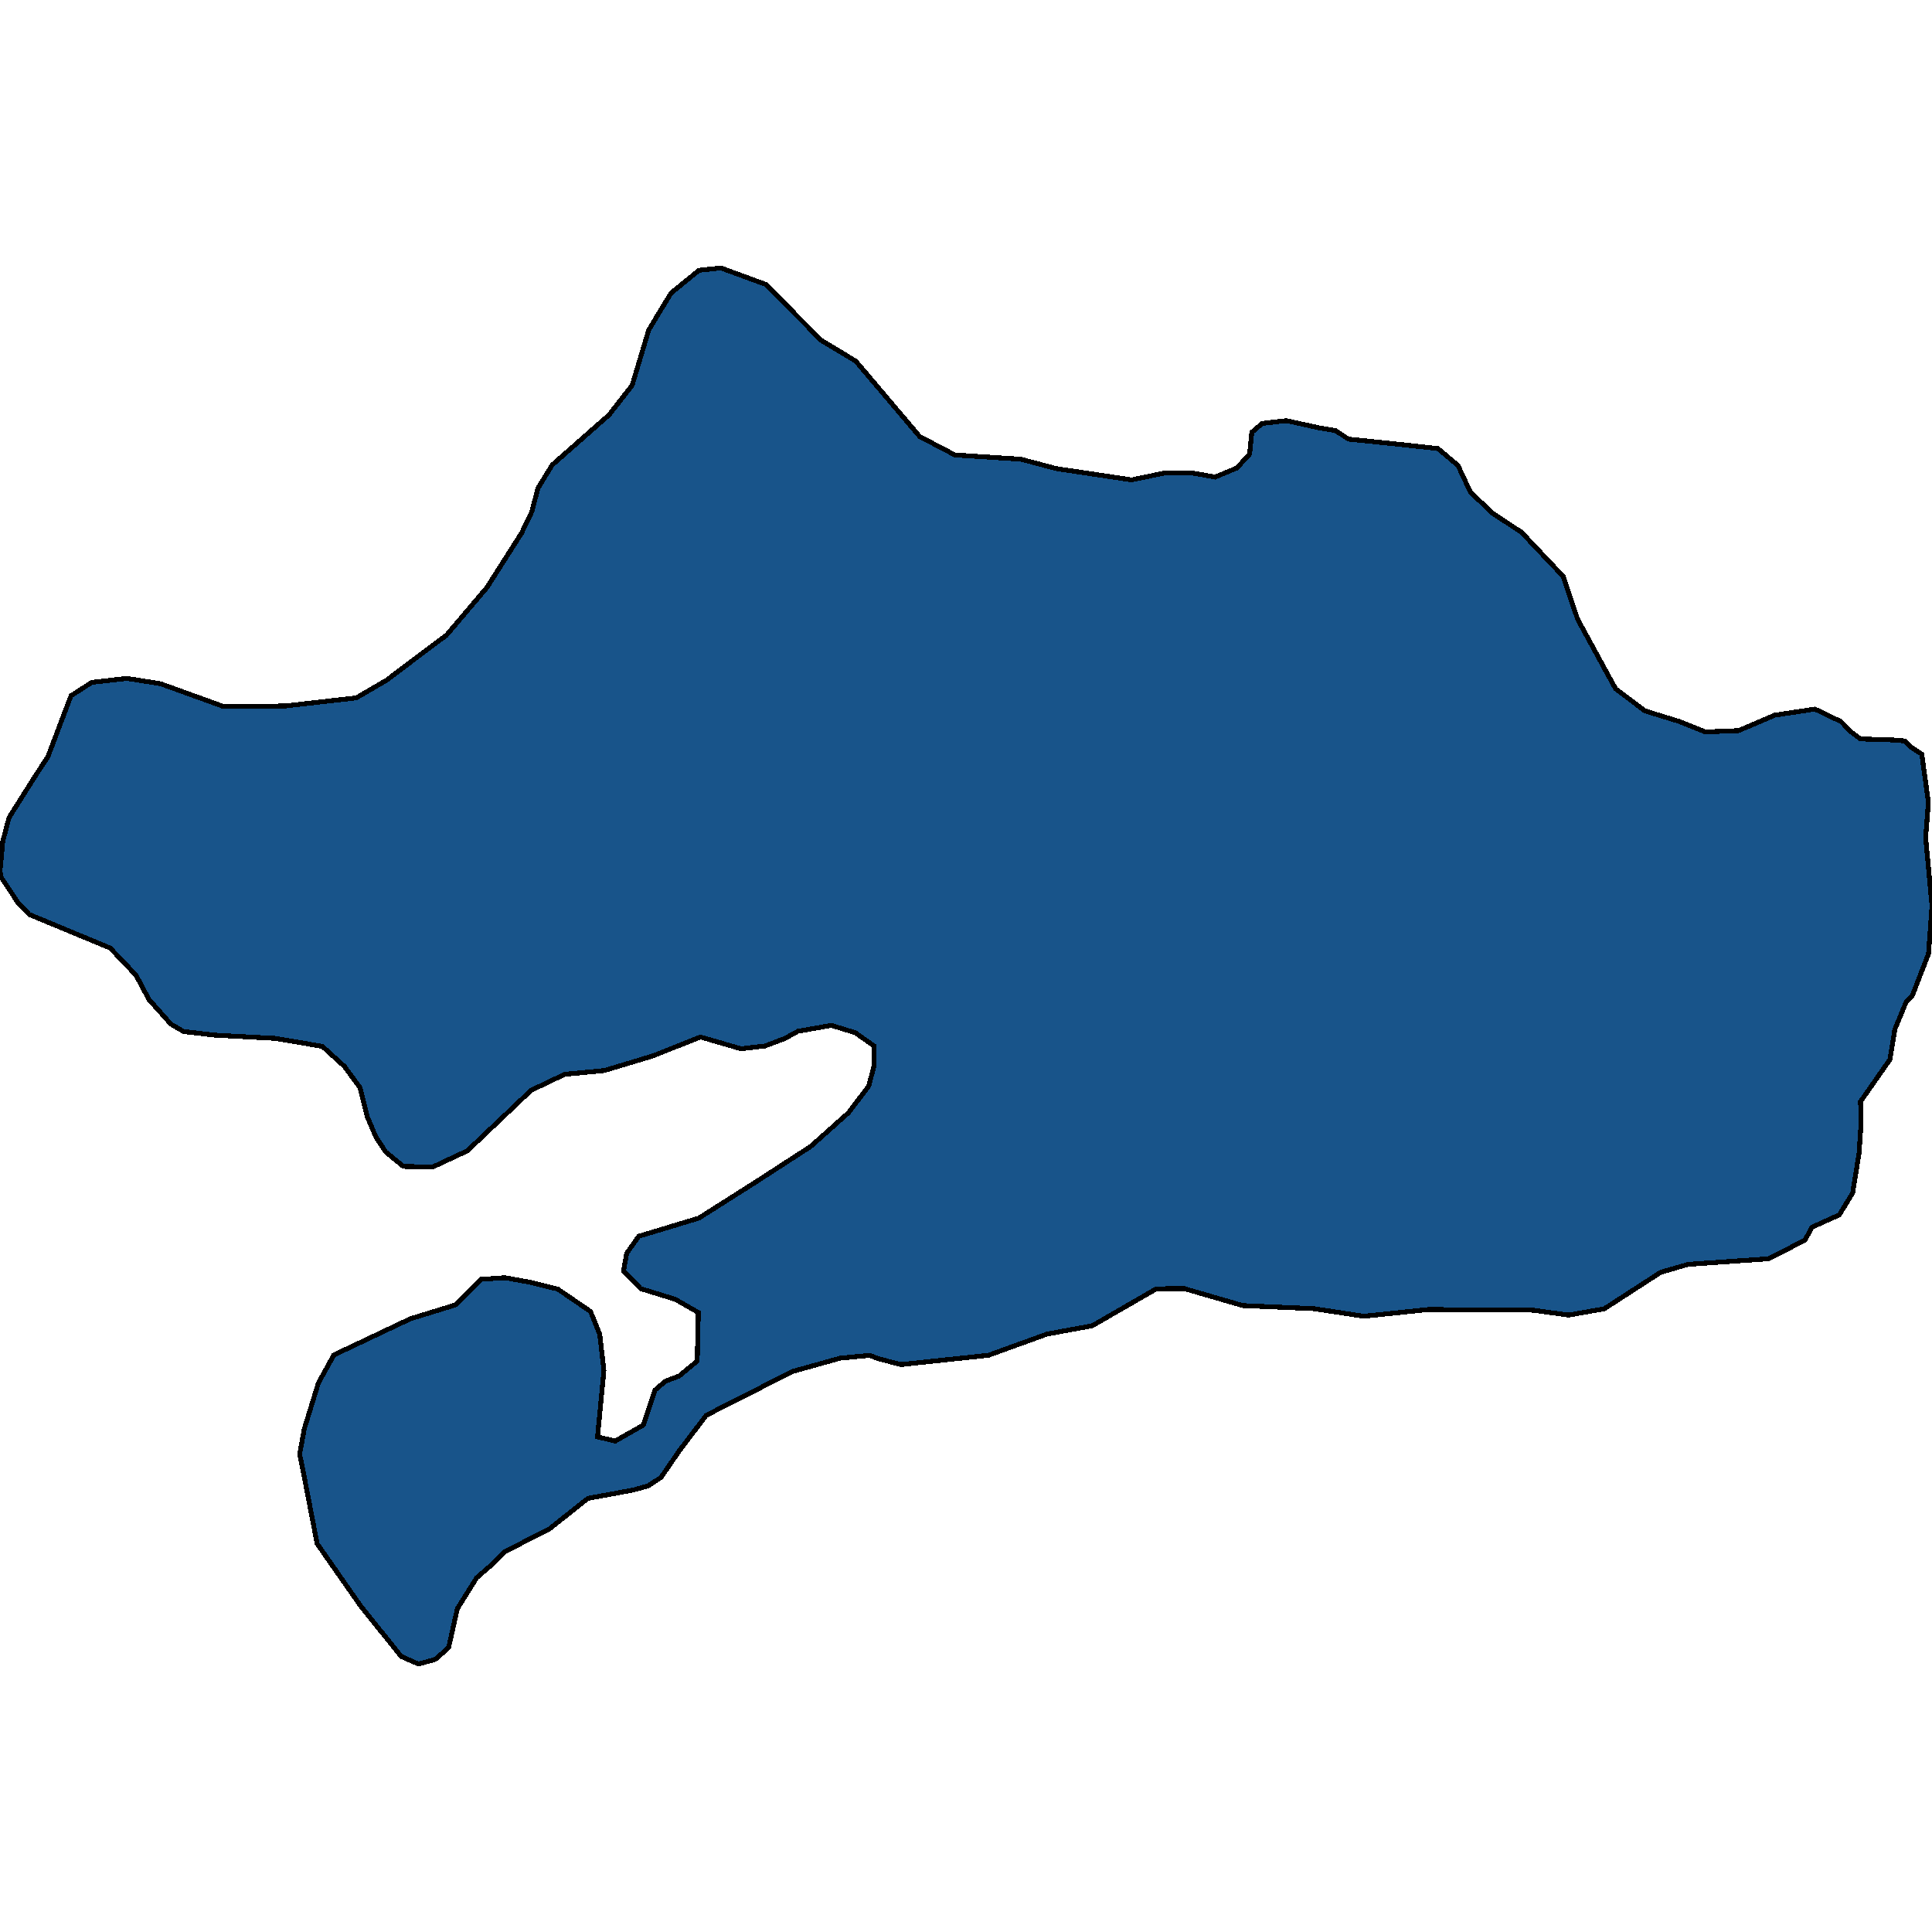 <svg xmlns="http://www.w3.org/2000/svg" width="400" height="400"><path style="stroke: black; fill: #18548a; shape-rendering: crispEdges; stroke-width: 1px;" d="M149.258,55.481L158.556,58.888L170.013,70.449L177.179,74.766L190.407,90.373L197.702,94.198L211.347,95.071L218.716,97.021L234.288,99.353L241.407,97.866L246.755,97.913L251.575,98.769L256.062,96.903L258.713,94.023L259.168,89.512L261.336,87.663L266.324,87.089L273.378,88.64L276.5,89.152L279.189,90.915L288.912,91.911L297.7,92.867L301.917,96.405L302.371,97.475L304.455,101.922L309.081,106.304L312.844,108.774L314.993,110.187L323.622,119.315L326.633,128.218L333.008,139.91L334.5,142.621L340.552,147.171L347.744,149.392L353.063,151.537L359.969,151.261L365.299,148.986L367.43,148.076L375.754,146.807L381.166,149.397L383.233,151.524L385.16,152.984L391.936,153.198L394.299,153.403L395.735,154.731L397.885,156.144L399.255,166.087L398.688,173.41L400,187.551L399.275,197.467L395.954,206.061L394.629,207.501L392.31,213.098L391.29,219.354L385.208,228.061L385.289,232.927L384.89,238.82L383.572,247L380.8,251.527L375.072,254.118L373.756,256.715L366.211,260.614L349.511,261.77L343.82,263.421L332.161,270.965L324.775,272.274L317.37,271.261L295.76,271.118L282.359,272.518L272.054,270.948L257.3,270.307L245.198,266.788L239.406,266.835L226.144,274.482L216.756,276.21L204.671,280.592L186.509,282.522L181.597,281.223L180.076,280.609L173.933,281.196L164.063,283.954L146.225,293.023L140.758,300.207L136.839,305.907L134.179,307.625L131.112,308.497L121.725,310.225L113.756,316.539L104.527,321.256L102.23,323.594L98.69,326.657L94.687,333.072L92.882,341.121L90.139,343.553L86.627,344.519L84.839,343.731L83.05,342.939L74.588,332.387L65.662,319.609L62.639,303.968L62.036,301.072L63.018,295.754L65.926,286.312L69.13,280.528L84.977,273.033L94.354,270.147L99.525,264.883L104.557,264.528L109.867,265.511L115.492,266.894L122.259,271.525L124.168,276.242L125.03,283.732L123.715,297.488L127.376,298.354L133.187,295.046L135.624,287.798L137.792,285.95L140.591,284.9L144.352,281.79L144.583,271.747L139.838,269.018L132.646,266.8L129.097,263.123L129.736,259.503L132.247,255.956L144.693,252.198L156.175,244.917L167.834,237.37L175.665,230.388L179.853,224.865L181.02,220.436L180.9,216.509L177.09,213.818L172.132,212.295L165.191,213.512L162.485,215.006L158.397,216.556L153.412,217.133L145.015,214.7L135.154,218.619L125.108,221.648L116.916,222.427L109.946,225.742L96.769,238.258L89.578,241.619L83.517,241.491L79.883,238.529L77.853,235.468L76.036,231.196L74.562,225.227L71.317,220.791L66.739,216.633L56.877,214.974L44.439,214.316L38.017,213.564L35.375,212.024L30.832,206.929L28.162,201.908L22.813,196.281L6.045,189.323L3.663,186.799L0.279,181.694L0,180.356L0.574,174.191L1.87,169.272L7.281,160.701L9.921,156.661L14.413,144.795L14.719,144.034L19.019,141.275L26.276,140.457L33.237,141.559L46.289,146.274L59.033,146.168L73.77,144.485L79.979,140.864L89.813,133.464L92.427,131.521L100.814,121.632L107.986,110.369L110.09,105.977L111.386,101.056L114.334,96.257L126.104,85.894L130.869,79.782L134.298,68.371L136.189,65.186L138.96,60.655L144.716,55.964Z"></path></svg>